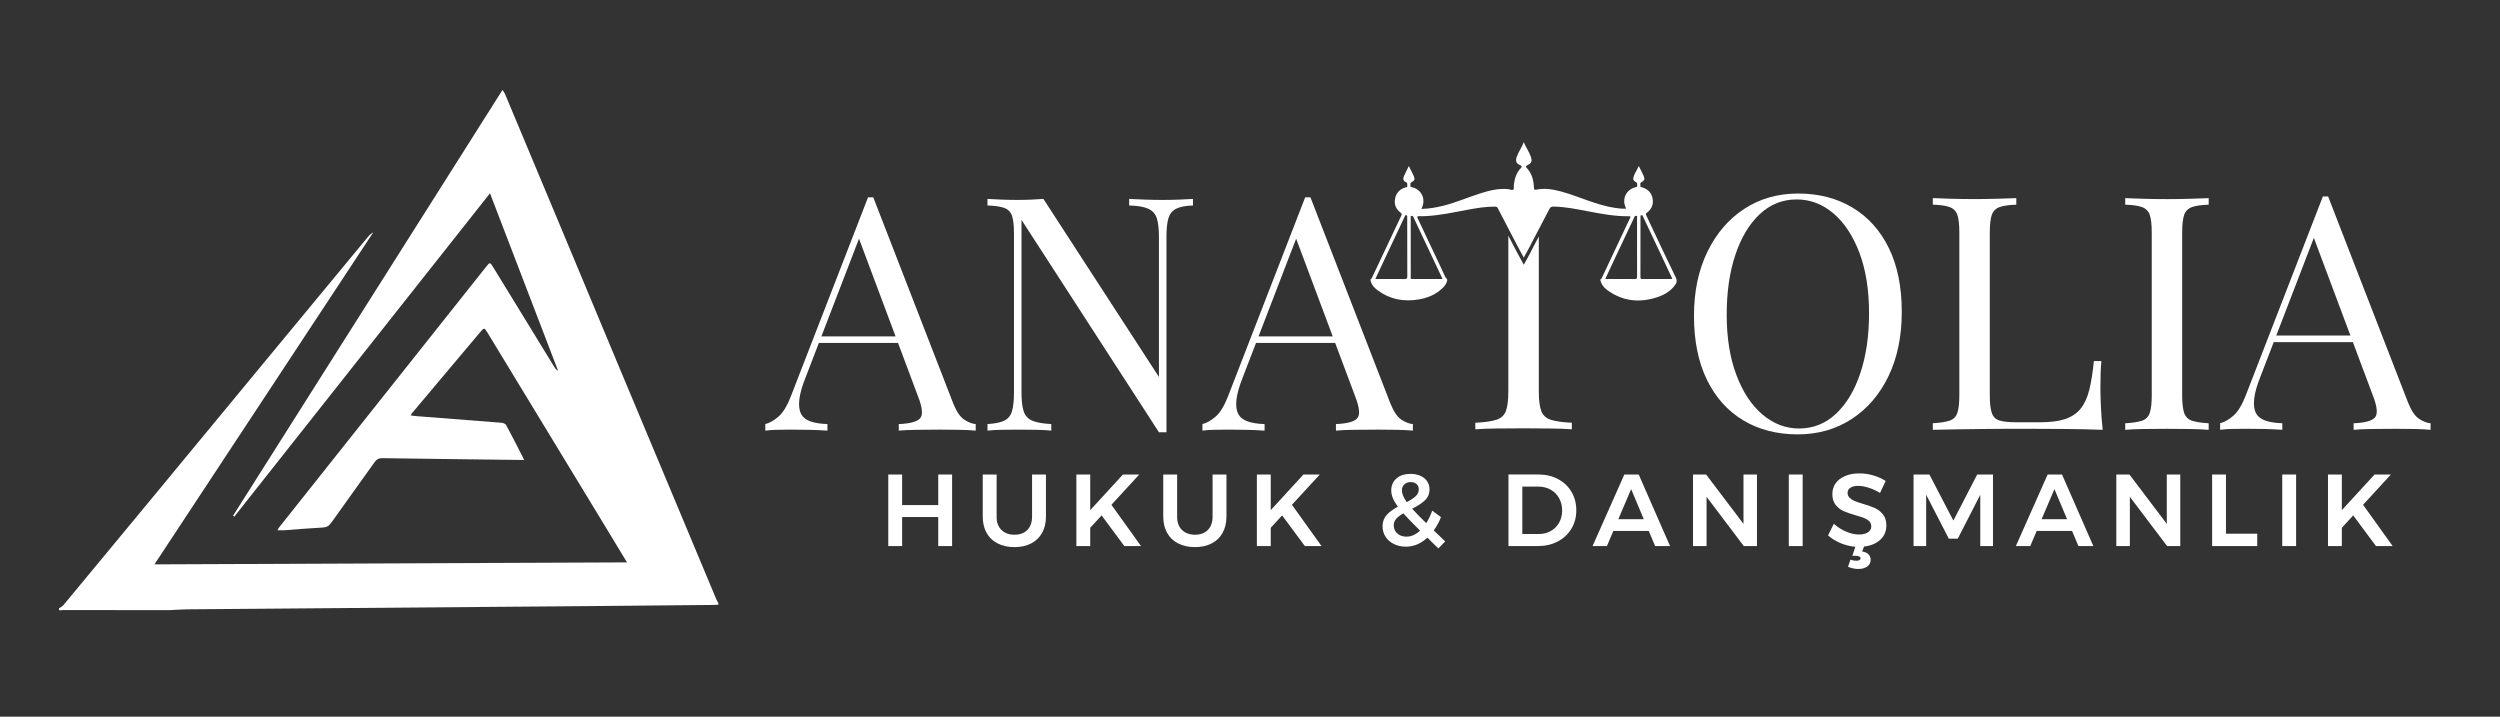 <?xml version="1.0" encoding="utf-8"?>
<!-- Generator: Adobe Illustrator 16.0.0, SVG Export Plug-In . SVG Version: 6.00 Build 0)  -->
<!DOCTYPE svg PUBLIC "-//W3C//DTD SVG 1.1//EN" "http://www.w3.org/Graphics/SVG/1.1/DTD/svg11.dtd">
<svg version="1.1" id="Layer_1" xmlns="http://www.w3.org/2000/svg" xmlns:xlink="http://www.w3.org/1999/xlink" x="0px" y="0px"
	 width="150px" height="43px" viewBox="0 0 150 43" enable-background="new 0 0 150 43" xml:space="preserve">
<rect x="0" y="0" width="150" height="43" fill="#333333" stroke="none"/>
<g>
	<path fill="#FFFFFF" d="M52.396,11.838l4.791,12.349c0.196,0.497,0.419,0.827,0.668,0.992c0.248,0.162,0.478,0.252,0.687,0.265
		v0.393c-0.262-0.026-0.582-0.042-0.962-0.049c-0.379-0.007-0.759-0.011-1.139-0.011c-0.51,0-0.987,0.004-1.433,0.011
		c-0.446,0.007-0.805,0.022-1.081,0.049v-0.393c0.668-0.026,1.093-0.141,1.277-0.345c0.184-0.203,0.144-0.637-0.118-1.305
		l-3.652-9.758l0.314-0.255l-3.417,8.875c-0.209,0.523-0.334,0.965-0.373,1.326c-0.039,0.358-0.003,0.644,0.108,0.853
		c0.111,0.21,0.302,0.36,0.569,0.452c0.269,0.092,0.606,0.145,1.011,0.157v0.393c-0.366-0.026-0.75-0.042-1.148-0.049
		c-0.399-0.007-0.769-0.011-1.11-0.011c-0.327,0-0.605,0.004-0.833,0.011c-0.229,0.007-0.442,0.022-0.638,0.049v-0.393
		c0.262-0.065,0.53-0.219,0.805-0.461c0.274-0.243,0.523-0.659,0.746-1.247l4.614-11.898h0.157H52.396z M54.792,20.182v0.393H48.94
		l0.196-0.393H54.792z"/>
	<path fill="#FFFFFF" d="M71.578,11.936v0.393c-0.446,0.014-0.782,0.079-1.012,0.197c-0.229,0.117-0.382,0.307-0.46,0.568
		c-0.079,0.263-0.118,0.635-0.118,1.119v11.721h-0.226h-0.226l-8.246-12.742V23.56c0,0.471,0.043,0.842,0.128,1.108
		c0.084,0.27,0.255,0.458,0.51,0.57c0.256,0.111,0.638,0.18,1.149,0.206v0.393c-0.235-0.026-0.544-0.042-0.923-0.049
		c-0.38-0.007-0.739-0.01-1.08-0.01c-0.327,0-0.657,0.003-0.991,0.01s-0.612,0.022-0.834,0.049v-0.393
		c0.444-0.026,0.782-0.095,1.011-0.206c0.229-0.112,0.382-0.301,0.46-0.57c0.079-0.267,0.118-0.638,0.118-1.108v-9.542
		c0-0.484-0.039-0.84-0.118-1.07c-0.078-0.229-0.232-0.386-0.46-0.471c-0.229-0.086-0.567-0.134-1.011-0.148v-0.393
		c0.223,0.014,0.5,0.026,0.834,0.04c0.334,0.013,0.664,0.02,0.991,0.02c0.288,0,0.563-0.007,0.825-0.02
		c0.262-0.014,0.497-0.026,0.706-0.04l6.931,10.681v-8.404c0-0.484-0.042-0.856-0.127-1.119c-0.085-0.262-0.255-0.451-0.51-0.568
		c-0.256-0.118-0.638-0.184-1.149-0.197v-0.393c0.235,0.014,0.546,0.026,0.933,0.04c0.386,0.013,0.742,0.02,1.07,0.02
		c0.34,0,0.677-0.007,1.01-0.02C71.096,11.962,71.369,11.95,71.578,11.936"/>
	<path fill="#FFFFFF" d="M78.626,11.838l4.79,12.349c0.196,0.497,0.419,0.827,0.668,0.992c0.248,0.162,0.478,0.252,0.688,0.265
		v0.393c-0.263-0.026-0.583-0.042-0.962-0.049c-0.38-0.007-0.76-0.011-1.139-0.011c-0.511,0-0.989,0.004-1.435,0.011
		c-0.444,0.007-0.805,0.022-1.08,0.049v-0.393c0.668-0.026,1.093-0.141,1.276-0.345c0.184-0.203,0.144-0.637-0.117-1.305
		l-3.652-9.758l0.314-0.255l-3.416,8.875c-0.209,0.523-0.333,0.965-0.374,1.326c-0.039,0.358-0.002,0.644,0.109,0.853
		c0.11,0.21,0.301,0.36,0.569,0.452c0.268,0.092,0.604,0.145,1.011,0.157v0.393c-0.366-0.026-0.749-0.042-1.148-0.049
		s-0.769-0.011-1.109-0.011c-0.328,0-0.606,0.004-0.835,0.011c-0.229,0.007-0.441,0.022-0.637,0.049v-0.393
		c0.262-0.065,0.53-0.219,0.805-0.461c0.275-0.243,0.523-0.659,0.746-1.247l4.614-11.898h0.157H78.626z M81.021,20.182v0.393h-5.85
		l0.196-0.393H81.021z"/>
	<path fill="#FFFFFF" d="M107.881,11.612c1.245,0,2.335,0.282,3.27,0.845c0.938,0.563,1.663,1.371,2.18,2.425
		c0.517,1.054,0.775,2.333,0.775,3.837c0,1.466-0.267,2.749-0.794,3.848c-0.53,1.101-1.268,1.956-2.209,2.573
		c-0.943,0.613-2.022,0.922-3.239,0.922c-1.245,0-2.333-0.281-3.27-0.844c-0.938-0.563-1.663-1.375-2.18-2.436
		c-0.517-1.06-0.775-2.336-0.775-3.829c0-1.465,0.269-2.748,0.806-3.848c0.535-1.099,1.271-1.957,2.209-2.572
		C105.588,11.92,106.664,11.612,107.881,11.612 M107.803,11.966c-0.852,0-1.589,0.295-2.218,0.883
		c-0.629,0.59-1.115,1.402-1.462,2.435c-0.347,1.034-0.521,2.231-0.521,3.593c0,1.388,0.192,2.595,0.581,3.621
		c0.386,1.028,0.909,1.82,1.57,2.377s1.389,0.835,2.188,0.835c0.853,0,1.592-0.295,2.219-0.885c0.629-0.589,1.118-1.403,1.462-2.444
		c0.347-1.041,0.521-2.234,0.521-3.582c0-1.401-0.193-2.612-0.578-3.632c-0.389-1.022-0.907-1.81-1.562-2.366
		S108.613,11.966,107.803,11.966"/>
	<path fill="#FFFFFF" d="M120.978,11.888v0.393c-0.445,0.013-0.783,0.062-1.013,0.147c-0.228,0.085-0.381,0.242-0.459,0.471
		c-0.08,0.229-0.119,0.586-0.119,1.07v9.739c0,0.47,0.039,0.823,0.119,1.061c0.078,0.235,0.231,0.389,0.459,0.46
		c0.229,0.072,0.567,0.107,1.013,0.107h1.433c0.615,0,1.116-0.063,1.502-0.194s0.695-0.338,0.923-0.619
		c0.229-0.281,0.404-0.658,0.521-1.13c0.116-0.471,0.209-1.047,0.275-1.728h0.45c-0.039,0.406-0.058,0.942-0.058,1.611
		c0,0.248,0.009,0.604,0.027,1.069c0.021,0.465,0.058,0.946,0.11,1.443c-0.668-0.025-1.422-0.043-2.26-0.05
		s-1.584-0.011-2.238-0.011h-1.109c-0.452,0-0.938,0.004-1.462,0.011s-1.054,0.014-1.592,0.02c-0.534,0.007-1.047,0.016-1.531,0.03
		v-0.393c0.445-0.026,0.783-0.08,1.013-0.157c0.228-0.078,0.384-0.235,0.462-0.471c0.078-0.237,0.117-0.591,0.117-1.061v-9.739
		c0-0.483-0.039-0.84-0.117-1.07c-0.078-0.229-0.234-0.386-0.462-0.471c-0.229-0.085-0.567-0.134-1.013-0.147v-0.393
		c0.275,0.013,0.637,0.025,1.082,0.039c0.445,0.013,0.92,0.02,1.433,0.02c0.457,0,0.913-0.007,1.363-0.02
		C120.3,11.913,120.677,11.9,120.978,11.888"/>
	<path fill="#FFFFFF" d="M132.521,11.888v0.393c-0.445,0.013-0.782,0.062-1.01,0.147c-0.229,0.085-0.384,0.242-0.464,0.471
		c-0.078,0.229-0.117,0.586-0.117,1.07v9.739c0,0.47,0.039,0.823,0.117,1.061c0.08,0.235,0.234,0.393,0.464,0.471
		c0.228,0.077,0.564,0.131,1.01,0.157v0.393c-0.301-0.025-0.677-0.043-1.129-0.05c-0.45-0.007-0.907-0.011-1.364-0.011
		c-0.51,0-0.989,0.004-1.433,0.011c-0.445,0.007-0.806,0.024-1.081,0.05v-0.393c0.445-0.026,0.782-0.08,1.012-0.157
		c0.228-0.078,0.382-0.235,0.462-0.471c0.078-0.237,0.117-0.591,0.117-1.061v-9.739c0-0.483-0.039-0.84-0.117-1.07
		c-0.08-0.229-0.234-0.386-0.462-0.471c-0.229-0.085-0.566-0.134-1.012-0.147v-0.393c0.275,0.013,0.636,0.025,1.081,0.039
		c0.443,0.013,0.923,0.02,1.433,0.02c0.457,0,0.914-0.007,1.364-0.02C131.845,11.913,132.221,11.9,132.521,11.888"/>
	<path fill="#FFFFFF" d="M139.688,11.789l4.79,12.349c0.197,0.499,0.42,0.829,0.668,0.992c0.248,0.164,0.478,0.253,0.688,0.266
		v0.393c-0.264-0.025-0.583-0.043-0.964-0.05c-0.379-0.007-0.758-0.011-1.137-0.011c-0.512,0-0.99,0.004-1.436,0.011
		s-0.804,0.024-1.079,0.05v-0.393c0.669-0.026,1.093-0.142,1.277-0.344c0.181-0.203,0.142-0.639-0.117-1.306l-3.653-9.759
		l0.314-0.255l-3.416,8.874c-0.209,0.524-0.336,0.967-0.372,1.326c-0.039,0.359-0.005,0.644,0.107,0.854
		c0.11,0.208,0.299,0.358,0.567,0.451c0.269,0.092,0.606,0.145,1.013,0.157v0.393c-0.367-0.025-0.751-0.043-1.148-0.05
		c-0.399-0.007-0.769-0.011-1.108-0.011c-0.328,0-0.606,0.004-0.836,0.011s-0.44,0.024-0.639,0.05v-0.393
		c0.262-0.065,0.53-0.22,0.807-0.462c0.272-0.242,0.523-0.658,0.746-1.246l4.612-11.898h0.158H139.688z M142.082,20.133v0.393h-5.85
		l0.195-0.393H142.082z"/>
	<path fill="#FFFFFF" d="M93.054,25.188c-0.287-0.092-0.482-0.269-0.579-0.53c-0.099-0.262-0.146-0.654-0.146-1.178v-9.289
		c-0.156,0.295-0.313,0.59-0.466,0.884c-0.019,0.031-0.028,0.064-0.044,0.097c-0.129,0.233-0.255,0.465-0.391,0.715
		c-0.151-0.276-0.291-0.536-0.432-0.795c-0.165-0.317-0.33-0.635-0.496-0.952v9.34c0,0.523-0.048,0.916-0.146,1.178
		s-0.292,0.438-0.578,0.53c-0.287,0.092-0.708,0.15-1.257,0.177v0.393c0.315-0.026,0.729-0.042,1.247-0.048
		c0.517-0.007,1.07-0.011,1.658-0.011c0.537,0,1.067,0.004,1.591,0.011c0.523,0.006,0.955,0.021,1.295,0.048v-0.393
		C93.761,25.339,93.341,25.28,93.054,25.188"/>
	<path fill="#FFFFFF" d="M100.543,16.643c-0.605-1.235-1.183-2.484-1.77-3.728c-0.032-0.069-0.028-0.1,0.034-0.146
		c0.291-0.215,0.415-0.505,0.347-0.863c-0.066-0.353-0.294-0.565-0.632-0.666c-0.046-0.014-0.114-0.004-0.099-0.083
		c0.017-0.076-0.051-0.168,0.063-0.226c0.181-0.097,0.216-0.183,0.135-0.371c-0.085-0.197-0.188-0.387-0.296-0.602
		c-0.092,0.229-0.229,0.408-0.299,0.619c-0.06,0.183-0.036,0.263,0.131,0.349c0.11,0.056,0.064,0.145,0.074,0.223
		c0.009,0.086-0.064,0.074-0.115,0.087c-0.434,0.118-0.698,0.484-0.661,0.914c0.012,0.131,0.069,0.25,0.11,0.372
		c-0.08,0-0.151,0.005-0.223,0c-0.632-0.042-1.235-0.206-1.832-0.406c-0.618-0.208-1.222-0.46-1.854-0.629
		c-0.484-0.129-0.971-0.21-1.472-0.108c-0.131,0.028-0.145-0.016-0.149-0.128c-0.018-0.435-0.117-0.843-0.429-1.17
		c-0.071-0.076-0.06-0.123,0.039-0.17c0.245-0.117,0.298-0.247,0.209-0.501c-0.106-0.3-0.294-0.558-0.425-0.879
		c-0.127,0.33-0.326,0.585-0.428,0.89c-0.082,0.25-0.027,0.386,0.209,0.491c0.099,0.044,0.117,0.094,0.046,0.168
		c-0.269,0.274-0.374,0.619-0.422,0.986c-0.014,0.106,0.022,0.254-0.035,0.308c-0.068,0.065-0.204-0.017-0.314-0.027
		c-0.583-0.052-1.136,0.085-1.683,0.262c-0.732,0.235-1.441,0.54-2.188,0.731c-0.433,0.11-0.869,0.185-1.33,0.195
		c0.016-0.037,0.024-0.059,0.035-0.08c0.236-0.52-0.025-1.075-0.577-1.218c-0.05-0.014-0.127,0.007-0.116-0.083
		c0.009-0.077-0.041-0.166,0.071-0.223c0.175-0.087,0.209-0.18,0.133-0.359c-0.086-0.201-0.191-0.393-0.298-0.607
		c-0.107,0.218-0.213,0.408-0.297,0.607c-0.071,0.169-0.036,0.289,0.105,0.347c0.135,0.053,0.088,0.15,0.096,0.238
		c0.009,0.106-0.09,0.08-0.14,0.098c-0.325,0.112-0.531,0.329-0.593,0.668c-0.062,0.34,0.051,0.625,0.326,0.828
		c0.098,0.072,0.079,0.124,0.039,0.208c-0.575,1.217-1.149,2.434-1.724,3.65c-0.02,0.042-0.033,0.099-0.066,0.116
		c-0.075,0.038-0.051,0.088-0.036,0.14c0.066,0.242,0.23,0.416,0.423,0.558c0.741,0.545,1.573,0.697,2.464,0.543
		c0.564-0.098,1.077-0.315,1.482-0.739c0.106-0.111,0.185-0.241,0.22-0.393c0.025-0.105-0.082-0.145-0.117-0.224
		c-0.22-0.489-0.454-0.971-0.683-1.457c-0.32-0.682-0.639-1.365-0.964-2.044c-0.059-0.123-0.03-0.144,0.092-0.138
		c0.126,0.007,0.253,0,0.38-0.005c0.847-0.039,1.673-0.224,2.504-0.378c0.544-0.1,1.089-0.194,1.642-0.19
		c0.073,0.001,0.134,0,0.177,0.083c0.374,0.728,0.756,1.455,1.135,2.181c0.138,0.258,0.28,0.518,0.429,0.796
		c0.136-0.251,0.265-0.483,0.391-0.717c0.016-0.031,0.025-0.064,0.044-0.096c0.369-0.702,0.741-1.403,1.106-2.109
		c0.055-0.104,0.114-0.143,0.231-0.141c0.71,0.009,1.398,0.155,2.09,0.285c0.792,0.149,1.582,0.301,2.395,0.295
		c0.168-0.001,0.17,0.001,0.094,0.16c-0.551,1.171-1.104,2.343-1.655,3.514c-0.014,0.027-0.022,0.067-0.043,0.077
		c-0.088,0.036-0.056,0.095-0.039,0.152c0.068,0.235,0.227,0.407,0.418,0.544c0.906,0.65,1.898,0.758,2.945,0.42
		c0.425-0.136,0.811-0.349,1.084-0.717C100.596,16.977,100.646,16.851,100.543,16.643 M84.268,16.743
		c-0.576-0.007-1.152-0.003-1.749-0.003c0.186-0.394,0.362-0.771,0.54-1.15c0.401-0.852,0.803-1.703,1.202-2.553
		c0.014-0.027,0.028-0.054,0.04-0.082c0.016-0.038,0.041-0.055,0.084-0.042c0.034,0.01,0.05,0.03,0.048,0.065
		c0,0.031,0,0.061,0,0.092c0,1.17-0.002,2.34,0.005,3.51C84.438,16.717,84.397,16.744,84.268,16.743 M85.146,13.755
		c0.451,0.955,0.902,1.912,1.353,2.867c0.015,0.031,0.026,0.063,0.048,0.117c-0.62,0-1.218-0.002-1.814,0.001
		c-0.127,0.001-0.088-0.083-0.088-0.144c-0.003-1.094-0.002-2.188-0.002-3.282c0-0.08-0.003-0.162,0.002-0.242
		c0.003-0.043-0.035-0.11,0.046-0.122c0.067-0.009,0.096,0.036,0.121,0.091C84.921,13.28,85.034,13.517,85.146,13.755
		 M98.222,14.054c0,0.845-0.002,1.691,0.003,2.536c0,0.116-0.028,0.154-0.149,0.153c-0.535-0.008-1.072-0.003-1.609-0.003
		c-0.044,0-0.09-0.005-0.149-0.007c0.172-0.369,0.337-0.726,0.505-1.081c0.397-0.846,0.797-1.692,1.196-2.537
		c0.014-0.027,0.03-0.054,0.039-0.083c0.021-0.063,0.064-0.093,0.126-0.081c0.066,0.014,0.039,0.075,0.039,0.114
		C98.225,13.395,98.222,13.725,98.222,14.054 M100.256,16.738c-0.566,0.001-1.134,0-1.701,0.002c-0.078,0-0.129-0.001-0.129-0.109
		c0.005-1.201,0.003-2.4,0.003-3.602c0-0.046-0.017-0.106,0.058-0.119c0.063-0.012,0.073,0.041,0.092,0.08
		c0.583,1.234,1.166,2.47,1.747,3.705c0.005,0.008,0.002,0.019,0.002,0.037C100.305,16.734,100.281,16.738,100.256,16.738"/>
	<path fill="#FFFFFF" d="M3.54,36.498c0.088-0.062,0.197-0.108,0.264-0.188c1.659-1.999,3.314-4,4.968-6.001
		c2.07-2.504,4.138-5.008,6.206-7.512c2.358-2.853,4.716-5.704,7.075-8.556c0.094-0.114,0.198-0.222,0.342-0.299
		c-4.359,6.614-8.717,13.228-13.127,19.92c9.475-0.04,18.886-0.079,28.352-0.119c-0.376-0.623-0.721-1.192-1.065-1.761
		c-2.431-4.002-4.863-8-7.294-12.002c-0.206-0.337-0.207-0.34-0.471-0.026c-1.364,1.619-2.728,3.238-4.09,4.86
		c-0.018,0.02-0.026,0.046-0.061,0.107c0.107,0.017,0.197,0.037,0.289,0.043c1.715,0.133,3.431,0.262,5.145,0.4
		c0.103,0.008,0.252,0.058,0.294,0.134c0.363,0.673,0.706,1.357,1.084,2.097c-0.15,0-0.252,0.001-0.354,0
		c-2.716-0.033-5.432-0.064-8.148-0.105c-0.216-0.004-0.349,0.062-0.472,0.236c-0.865,1.217-1.741,2.425-2.604,3.641
		c-0.132,0.186-0.275,0.272-0.51,0.285c-0.76,0.039-1.518,0.108-2.275,0.161c-0.134,0.01-0.27,0.002-0.442,0.002
		c0.045-0.075,0.074-0.135,0.114-0.187c4.129-5.199,8.259-10.399,12.389-15.598c0.249-0.313,0.249-0.314,0.45,0.014
		c1.223,1.995,2.445,3.992,3.669,5.987c0.05,0.083,0.114,0.158,0.218,0.216c-1.355-3.531-2.709-7.062-4.086-10.651
		c-5.151,6.515-10.246,12.959-15.342,19.401c-0.024-0.018-0.049-0.035-0.074-0.054c5.378-8.5,10.758-17.002,16.167-25.548
		c0.064,0.105,0.123,0.176,0.156,0.258c1.17,2.79,2.337,5.579,3.503,8.371c1.086,2.599,2.168,5.199,3.254,7.798
		c1.086,2.601,2.177,5.197,3.264,7.796c0.889,2.124,1.776,4.249,2.666,6.373c0.027,0.064,0.071,0.121,0.107,0.183v0.108
		c-0.099,0.005-0.199,0.013-0.297,0.014c-2.435,0.023-4.87,0.049-7.305,0.068c-5.141,0.042-10.283,0.082-15.423,0.124
		c-2.941,0.022-5.883,0.045-8.825,0.071c-0.36,0.003-0.721,0.032-1.08,0.049c-2.147,0-4.293,0.001-6.441-0.005
		C3.663,36.603,3.514,36.69,3.54,36.498"/>
	<polygon fill="#FFFFFF" points="53.297,28.471 54.128,28.471 54.128,30.305 56.295,30.305 56.295,28.471 57.126,28.471 
		57.126,32.764 56.295,32.764 56.295,31.022 54.128,31.022 54.128,32.764 53.297,32.764 	"/>
	<path fill="#FFFFFF" d="M60.087,31.796c0.194,0.191,0.456,0.287,0.782,0.287c0.328,0,0.584-0.096,0.773-0.287
		c0.188-0.192,0.282-0.459,0.282-0.799v-2.526h0.833v2.526c0,0.372-0.077,0.697-0.23,0.973c-0.152,0.275-0.372,0.488-0.655,0.634
		c-0.284,0.147-0.617,0.223-1.002,0.223c-0.389,0-0.728-0.075-1.015-0.223c-0.287-0.146-0.507-0.358-0.661-0.634
		c-0.153-0.275-0.229-0.601-0.229-0.973v-2.526h0.832v2.526C59.795,31.337,59.892,31.604,60.087,31.796"/>
	<polygon fill="#FFFFFF" points="68.46,32.764 67.46,32.764 66.096,30.924 65.413,31.667 65.413,32.764 64.582,32.764 
		64.582,28.471 65.413,28.471 65.413,30.61 67.375,28.471 68.355,28.471 66.685,30.287 	"/>
	<path fill="#FFFFFF" d="M70.918,31.796c0.194,0.191,0.455,0.287,0.782,0.287s0.584-0.096,0.772-0.287
		c0.188-0.192,0.283-0.459,0.283-0.799v-2.526h0.832v2.526c0,0.372-0.077,0.697-0.23,0.973c-0.153,0.275-0.371,0.488-0.654,0.634
		c-0.284,0.147-0.617,0.223-1.002,0.223c-0.389,0-0.728-0.075-1.015-0.223c-0.287-0.146-0.507-0.358-0.66-0.634
		c-0.154-0.275-0.231-0.601-0.231-0.973v-2.526h0.833v2.526C70.627,31.337,70.723,31.604,70.918,31.796"/>
	<polygon fill="#FFFFFF" points="79.292,32.764 78.292,32.764 76.926,30.924 76.244,31.667 76.244,32.764 75.412,32.764 
		75.412,28.471 76.244,28.471 76.244,30.61 78.205,28.471 79.187,28.471 77.516,30.287 	"/>
	<path fill="#FFFFFF" d="M86.3,32.905l-0.658-0.644c-0.39,0.36-0.819,0.539-1.292,0.539c-0.26,0-0.497-0.052-0.71-0.156
		c-0.214-0.104-0.381-0.249-0.503-0.435c-0.122-0.187-0.184-0.396-0.184-0.63c0-0.271,0.082-0.495,0.245-0.678
		c0.163-0.182,0.389-0.349,0.674-0.5c-0.136-0.187-0.237-0.36-0.302-0.518c-0.063-0.158-0.095-0.313-0.095-0.464
		c0-0.294,0.105-0.531,0.315-0.714c0.211-0.183,0.493-0.273,0.845-0.273c0.219,0,0.416,0.039,0.589,0.116
		c0.174,0.078,0.309,0.188,0.404,0.328c0.096,0.143,0.143,0.302,0.143,0.482c0,0.265-0.091,0.485-0.273,0.659
		c-0.182,0.173-0.438,0.342-0.77,0.506c0.24,0.262,0.521,0.55,0.844,0.864c0.137-0.204,0.258-0.453,0.361-0.748l0.526,0.387
		c-0.114,0.299-0.261,0.563-0.434,0.798l0.688,0.662L86.3,32.905z M85.206,31.839c-0.421-0.413-0.757-0.759-1.005-1.038
		c-0.187,0.107-0.329,0.216-0.429,0.328c-0.099,0.113-0.149,0.242-0.149,0.391c0,0.2,0.072,0.364,0.219,0.491
		c0.145,0.125,0.324,0.189,0.539,0.189C84.666,32.2,84.941,32.08,85.206,31.839 M84.406,30.126c0.23-0.118,0.41-0.235,0.534-0.353
		c0.124-0.116,0.186-0.254,0.186-0.413c0-0.131-0.045-0.236-0.133-0.317c-0.09-0.077-0.207-0.119-0.352-0.119
		c-0.157,0-0.284,0.047-0.381,0.142c-0.098,0.094-0.146,0.213-0.146,0.355C84.114,29.622,84.211,29.857,84.406,30.126"/>
	<path fill="#FFFFFF" d="M93.48,28.744c0.343,0.183,0.613,0.436,0.806,0.763c0.195,0.327,0.292,0.698,0.292,1.11
		c0,0.413-0.097,0.782-0.294,1.106c-0.197,0.326-0.469,0.58-0.815,0.765c-0.349,0.183-0.743,0.275-1.187,0.275h-1.774v-4.293h1.807
		C92.748,28.471,93.137,28.562,93.48,28.744 M93.049,31.859c0.214-0.12,0.379-0.288,0.501-0.503
		c0.119-0.216,0.179-0.459,0.179-0.733c0-0.273-0.062-0.521-0.186-0.738c-0.124-0.219-0.294-0.389-0.513-0.51
		c-0.218-0.12-0.461-0.18-0.729-0.18h-0.962v2.845h0.994C92.597,32.04,92.836,31.98,93.049,31.859"/>
	<path fill="#FFFFFF" d="M99.308,32.764l-0.383-0.907h-2.124l-0.386,0.907h-0.861l1.906-4.293h0.863l1.88,4.293H99.308z
		 M97.1,31.151h1.526l-0.758-1.804L97.1,31.151z"/>
	<polygon fill="#FFFFFF" points="104.609,28.471 105.418,28.471 105.418,32.764 104.628,32.764 102.394,29.808 102.394,32.764 
		101.581,32.764 101.581,28.471 102.368,28.471 104.609,31.433 	"/>
	<rect x="107.328" y="28.471" fill="#FFFFFF" width="0.831" height="4.293"/>
	<path fill="#FFFFFF" d="M110.974,29.866c0.081,0.079,0.184,0.145,0.306,0.196c0.122,0.051,0.287,0.107,0.498,0.169
		c0.294,0.085,0.537,0.171,0.724,0.257c0.188,0.087,0.349,0.213,0.481,0.381c0.134,0.167,0.198,0.388,0.198,0.662
		c0,0.348-0.122,0.633-0.365,0.855c-0.246,0.224-0.569,0.359-0.974,0.408l-0.112,0.294c0.174,0.028,0.301,0.087,0.386,0.176
		c0.08,0.087,0.124,0.192,0.124,0.315c0,0.18-0.071,0.318-0.209,0.413c-0.138,0.097-0.314,0.146-0.53,0.146
		c-0.202,0-0.409-0.043-0.62-0.13l0.146-0.429c0.129,0.045,0.246,0.066,0.354,0.066c0.081,0,0.143-0.014,0.187-0.042
		c0.046-0.028,0.068-0.063,0.068-0.104c0-0.046-0.024-0.083-0.08-0.11c-0.055-0.029-0.131-0.043-0.229-0.043h-0.186l0.179-0.54
		c-0.306-0.025-0.602-0.099-0.887-0.219c-0.284-0.12-0.537-0.273-0.75-0.463l0.347-0.698c0.22,0.2,0.466,0.357,0.739,0.472
		c0.272,0.115,0.527,0.171,0.762,0.171c0.232,0,0.416-0.043,0.547-0.132c0.133-0.087,0.199-0.206,0.199-0.358
		c0-0.122-0.041-0.224-0.121-0.304c-0.081-0.079-0.184-0.144-0.308-0.193c-0.124-0.049-0.294-0.104-0.51-0.166
		c-0.292-0.085-0.533-0.169-0.719-0.25c-0.187-0.083-0.345-0.206-0.478-0.371c-0.134-0.166-0.2-0.384-0.2-0.654
		c0-0.248,0.066-0.466,0.202-0.653c0.134-0.186,0.326-0.329,0.572-0.432c0.245-0.103,0.53-0.154,0.852-0.154
		c0.282,0,0.561,0.042,0.836,0.123c0.275,0.083,0.521,0.193,0.736,0.331l-0.337,0.718c-0.223-0.135-0.452-0.239-0.685-0.313
		c-0.234-0.073-0.44-0.11-0.617-0.11c-0.2,0-0.356,0.037-0.474,0.11c-0.114,0.073-0.172,0.177-0.172,0.307
		C110.854,29.688,110.894,29.786,110.974,29.866"/>
	<polygon fill="#FFFFFF" points="114.813,28.471 115.764,28.471 117.203,31.236 118.631,28.471 119.579,28.471 119.579,32.764 
		118.817,32.764 118.817,29.686 117.465,32.322 116.93,32.322 115.57,29.686 115.57,32.764 114.813,32.764 	"/>
	<path fill="#FFFFFF" d="M124.706,32.764l-0.383-0.907h-2.122l-0.386,0.907h-0.863l1.906-4.293h0.863l1.88,4.293H124.706z
		 M122.497,31.151h1.527l-0.758-1.804L122.497,31.151z"/>
	<polygon fill="#FFFFFF" points="130.008,28.471 130.816,28.471 130.816,32.764 130.026,32.764 127.792,29.808 127.792,32.764 
		126.979,32.764 126.979,28.471 127.767,28.471 130.008,31.433 	"/>
	<polygon fill="#FFFFFF" points="132.727,28.471 133.558,28.471 133.558,32.022 135.434,32.022 135.434,32.764 132.727,32.764 	"/>
	<rect x="136.935" y="28.471" fill="#FFFFFF" width="0.831" height="4.293"/>
	<polygon fill="#FFFFFF" points="143.559,32.764 142.558,32.764 141.193,30.924 140.51,31.667 140.51,32.764 139.679,32.764 
		139.679,28.471 140.51,28.471 140.51,30.61 142.473,28.471 143.453,28.471 141.784,30.287 	"/>
</g>
</svg>
